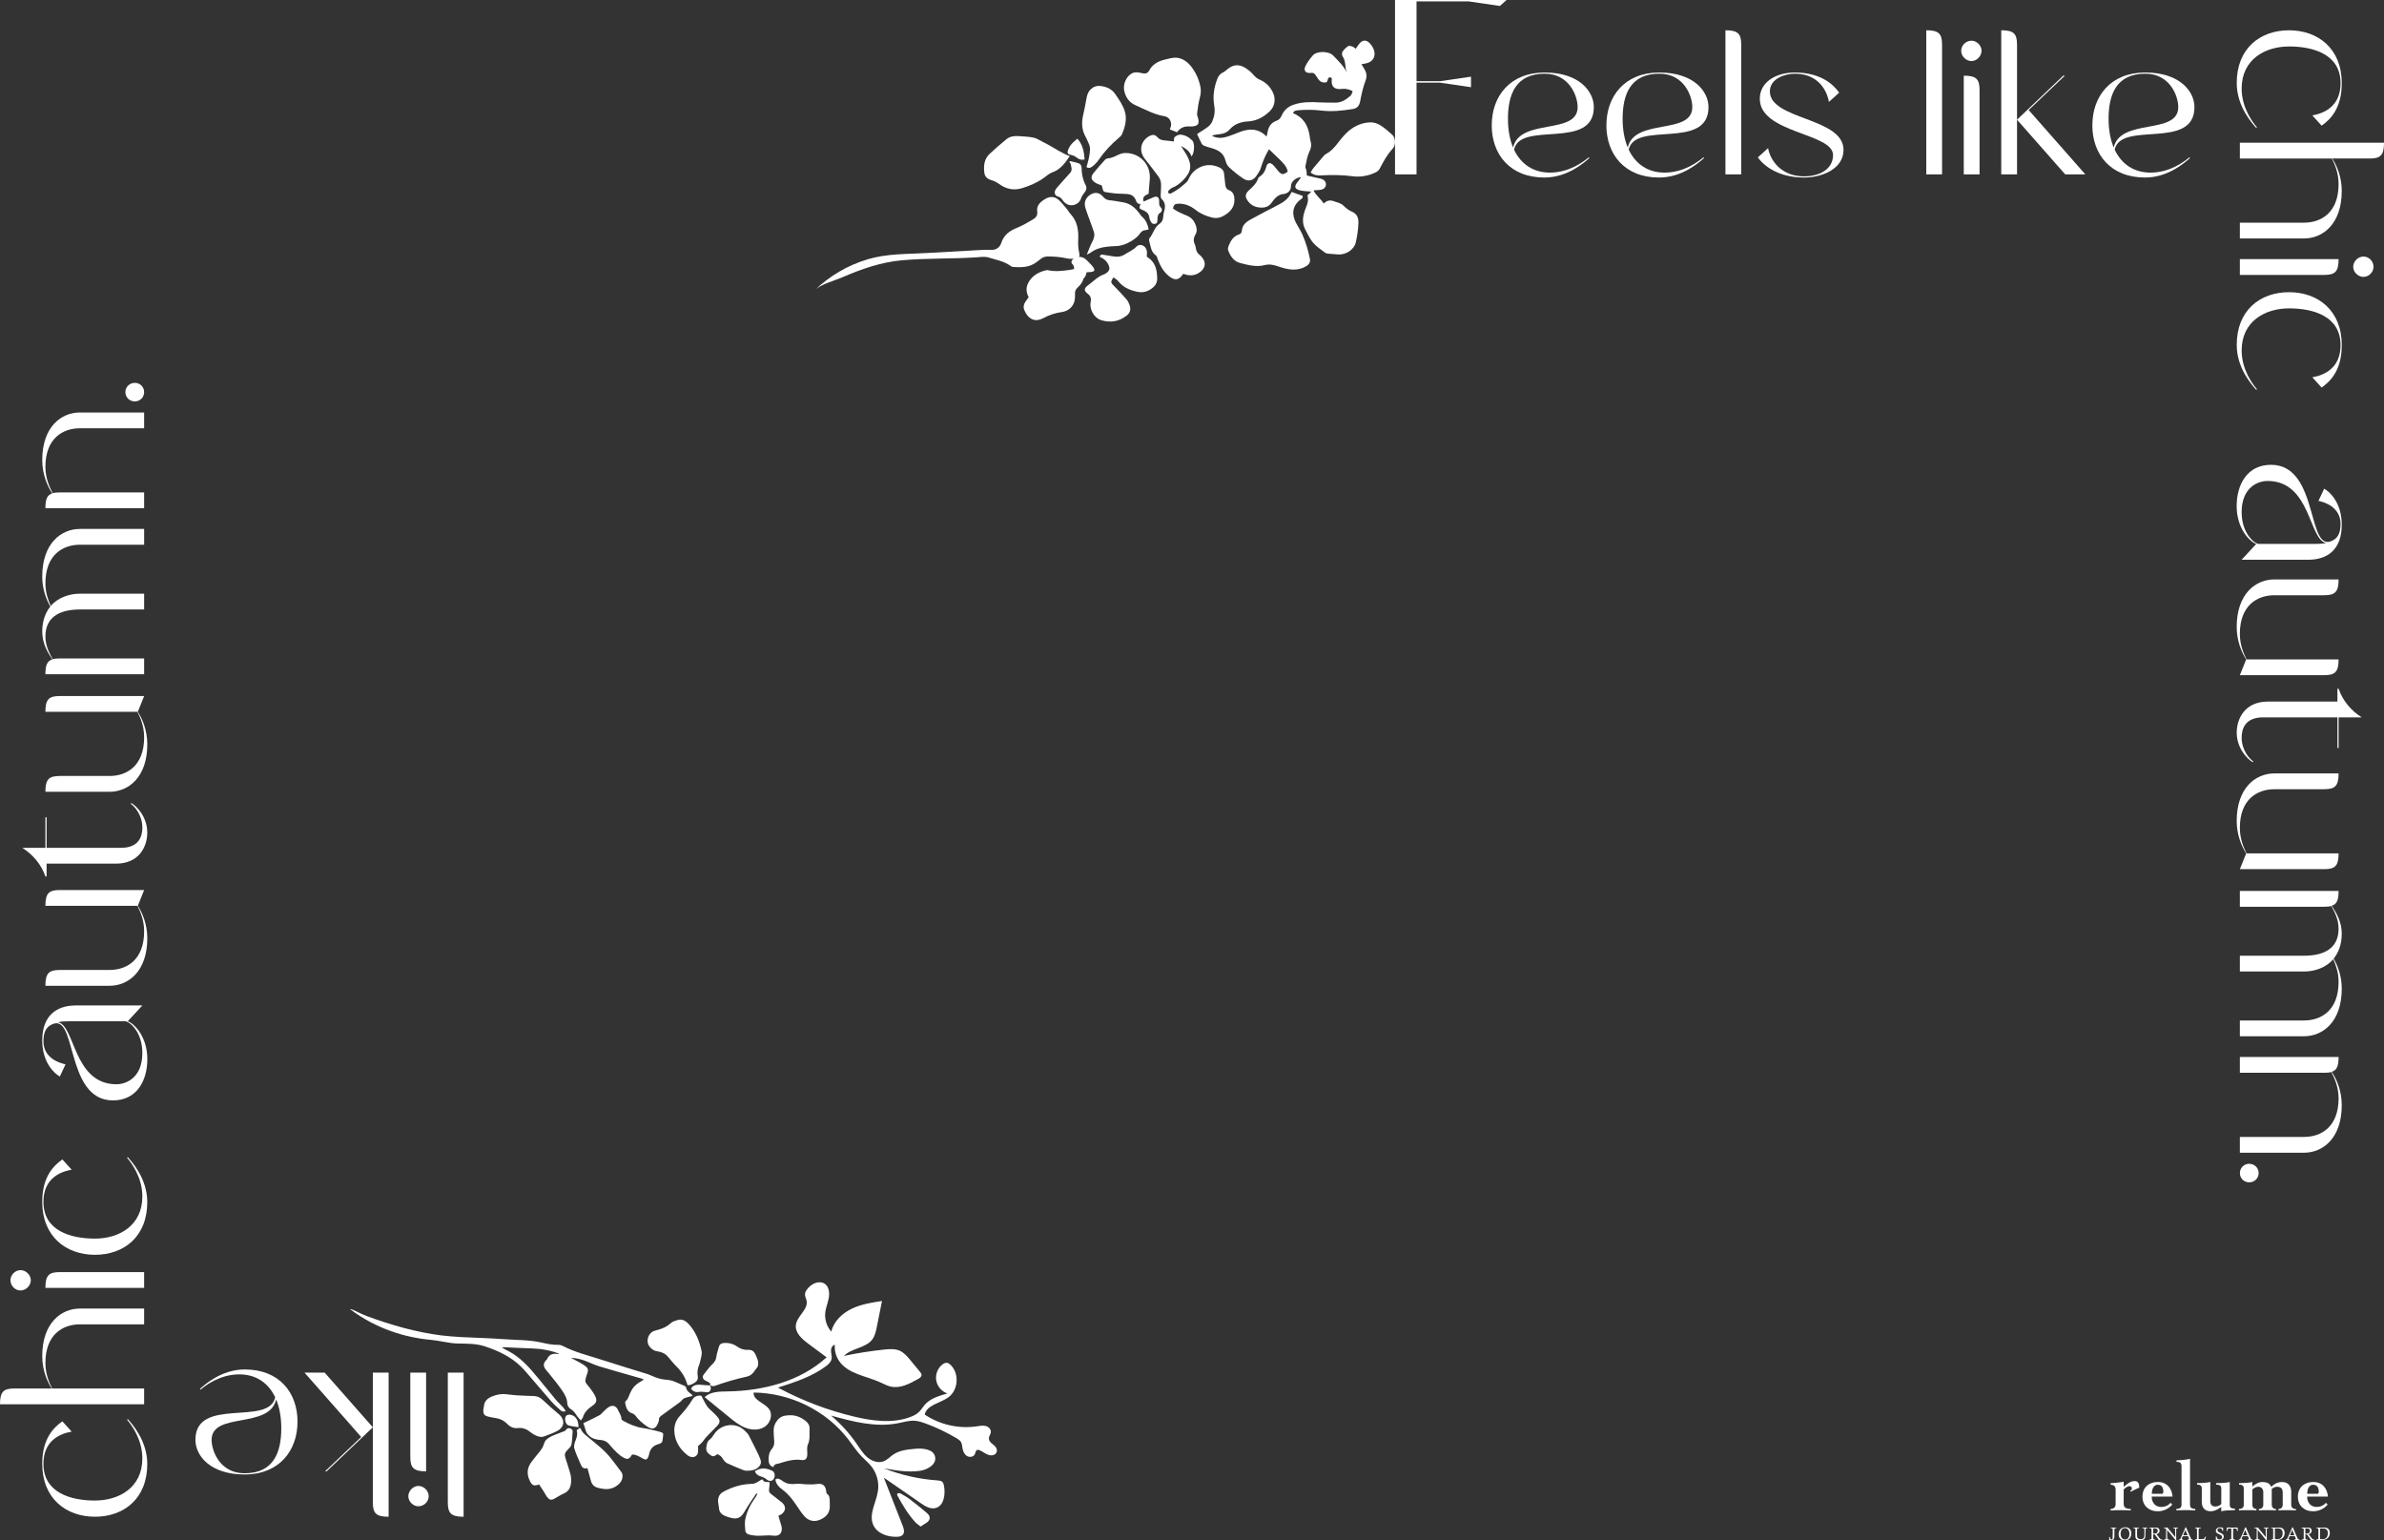 <?xml version="1.0" encoding="UTF-8"?><svg id="_レイヤー_2" xmlns="http://www.w3.org/2000/svg" viewBox="0 0 783.8 506.46"><rect x="0" y="0" width="783.8" height="506.46" fill="#333333" stroke="none"/><defs><style>.cls-1{fill:#fff;}</style></defs><g id="_編集モード"><path class="cls-1" d="m495.33,0l-2.2,1.96-10.21-1.49h-17.2v26.23h7.7l10.21-1.49v3.46l-10.21-1.49h-7.7v30.16h-7.07V0h36.68Z"/><path class="cls-1" d="m490.45,41.17c0-9.48,5.97-17.33,17.4-17.33s16.16,6.3,16.16,11.36c0,14.41-24.21,4.35-26.23,14.02,2.27,4.74,6.3,7.53,11.81,7.53,6.43,0,11.17-3.7,12.72-5l.26.19c-1.49,1.3-7.01,6.43-14.8,6.43-11.42,0-17.33-7.72-17.33-17.2h0Zm7.01,7.34c2.27-9.87,21.23-3.96,21.23-13.31,0-3.51-2.66-10.97-10.84-10.97-9.54,0-12.07,6.88-12.07,14.8,0,3.64.58,6.82,1.69,9.48Z"/><path class="cls-1" d="m528.15,41.17c0-9.48,5.97-17.33,17.4-17.33s16.16,6.3,16.16,11.36c0,14.41-24.21,4.35-26.23,14.02,2.27,4.74,6.3,7.53,11.81,7.53,6.43,0,11.17-3.7,12.72-5l.26.19c-1.49,1.3-7.01,6.43-14.8,6.43-11.42,0-17.33-7.72-17.33-17.2h0Zm7.01,7.34c2.27-9.87,21.23-3.96,21.23-13.31,0-3.51-2.66-10.97-10.84-10.97-9.54,0-12.07,6.88-12.07,14.8,0,3.64.58,6.82,1.69,9.48Z"/><path class="cls-1" d="m572.47,57.34h-5.19V9.95c4.15,0,5.19,1.17,5.19,4.74v42.65Z"/><path class="cls-1" d="m590.07,24.23c-2.99,0-8.18,1.49-8.18,5.84,0,9.35,24.21,8.5,24.21,19.21,0,6.23-7.01,9.09-12.98,9.09-8.31,0-13.18-3.77-15.19-6.62l3.38-3.05c.71,4.09,4.35,9.28,11.81,9.28,5.19,0,9.54-2.4,9.54-7.01,0-7.27-24.08-7.14-24.08-18.5,0-5.45,5.26-8.63,11.49-8.63,8.37,0,12.59,3.77,14.61,6.62l-3.38,3.05c-.71-4.09-3.76-9.28-11.23-9.28h0Z"/><path class="cls-1" d="m638.5,57.34h-5.19V9.95c4.15,0,5.19,1.17,5.19,4.74v42.65Z"/><path class="cls-1" d="m648.17,13.39c1.75,0,3.31,1.56,3.31,3.31s-1.56,3.38-3.31,3.38-3.38-1.56-3.38-3.38,1.56-3.31,3.38-3.31Zm2.66,16.23v27.72h-5.19V24.88c4.15,0,5.19,1.17,5.19,4.74Z"/><path class="cls-1" d="m663.15,57.34h-5.19V9.95c4.15,0,5.19,1.17,5.19,4.74v42.65Zm15.19-32.46h.52l-11.88,11.3,18.63,21.16h-6.62l-15.84-17.98,15.19-14.48Z"/><path class="cls-1" d="m687.92,41.17c0-9.48,5.97-17.33,17.4-17.33s16.16,6.3,16.16,11.36c0,14.41-24.21,4.35-26.23,14.02,2.27,4.74,6.3,7.53,11.81,7.53,6.43,0,11.17-3.7,12.72-5l.26.19c-1.49,1.3-7.01,6.43-14.8,6.43-11.42,0-17.33-7.72-17.33-17.2h0Zm7.01,7.34c2.27-9.87,21.23-3.96,21.23-13.31,0-3.51-2.66-10.97-10.84-10.97-9.54,0-12.07,6.88-12.07,14.8,0,3.64.58,6.82,1.69,9.48Z"/><path class="cls-1" d="m769.52,27.35c0-9.54-9.02-12.07-16.94-12.07s-15.58,4.28-15.58,13.83c0,6.43,3.7,11.17,5,12.72l-.19.26c-1.3-1.49-6.43-7.01-6.43-14.8,0-11.42,7.72-17.33,17.2-17.33s17.33,5.97,17.33,17.4c0,8.31-3.76,11.94-6.62,13.96l-3.05-3.38c4.09-.71,9.28-3.12,9.28-10.58h0Z"/><path class="cls-1" d="m779.06,52.11h-12.27c1.49,2.27,3.12,6.1,3.12,10.65,0,10.91-6.23,15.64-12.4,15.64h-21.1v-5.19h21.1c5.58,0,11.36-3.25,11.36-12.72,0-3.77-1.36-6.69-2.21-8.37h-30.25v-5.19h47.39c0,4.15-1.17,5.19-4.74,5.19h0Z"/><path class="cls-1" d="m764.13,90.39h-27.72v-5.19h32.46c0,4.15-1.17,5.19-4.74,5.19Zm16.23-2.66c0,1.75-1.56,3.31-3.31,3.31s-3.38-1.56-3.38-3.31,1.56-3.38,3.38-3.38,3.31,1.56,3.31,3.38Z"/><path class="cls-1" d="m769.52,113.46c0-9.54-9.02-12.07-16.94-12.07s-15.58,4.28-15.58,13.83c0,6.43,3.7,11.17,5,12.72l-.19.26c-1.3-1.49-6.43-7.01-6.43-14.8,0-11.42,7.72-17.33,17.2-17.33s17.33,5.97,17.33,17.4c0,8.31-3.76,11.94-6.62,13.96l-3.05-3.38c4.09-.71,9.28-3.12,9.28-10.58h0Z"/><path class="cls-1" d="m769.52,172.28c0-5.71-5.58-7.27-7.27-7.59l1.88-4.02c1.88,1.04,5.78,4.67,5.78,11.88,0,8.11-4.67,11.49-11.04,11.49h-21.88l4.8-5.19c-2.4-.91-6.43-5.32-6.43-12.46s3.51-13.57,11.3-13.57c16.29,0,11.42,30.77,20.84,24.54,1.36-.91,2.01-2.6,2.01-5.06Zm-4.74,6.23c-5.71-.91-5-20.38-19.28-20.38-3.05,0-8.5,2.01-8.5,10.26,0,7.14,4.35,10.45,5.65,10.45h18.44c1.36,0,2.6-.07,3.7-.32Z"/><path class="cls-1" d="m764.13,195.71h-16.36c-5.58,0-11.36,3.25-11.36,12.72,0,3.76,1.36,6.69,2.21,8.37h30.25c0,4.15-1.17,5.19-4.74,5.19h-27.72l2.08-5.19c-1.49-2.27-3.12-6.1-3.12-10.65,0-10.91,6.23-15.64,12.4-15.64h21.1c0,4.15-1.17,5.19-4.74,5.19Z"/><path class="cls-1" d="m737,242.55c0,4.09,2.6,7.01,3.83,7.79l-.19.26c-1.82-1.04-5.26-4.61-5.26-9.74,0-4.48,2.6-10.19,10.26-10.19h22.85v-4.22h.39c1.36,4.02,4.22,7.27,7.59,9.41h-7.59v10.06h-.39v-10.06h-24.41c-5.91,0-7.08,3.7-7.08,6.69Z"/><path class="cls-1" d="m764.13,259.49h-16.36c-5.58,0-11.36,3.25-11.36,12.72,0,3.76,1.36,6.69,2.21,8.37h30.25c0,4.15-1.17,5.19-4.74,5.19h-27.72l2.08-5.19c-1.49-2.27-3.12-6.1-3.12-10.65,0-10.91,6.23-15.64,12.4-15.64h21.1c0,4.15-1.17,5.19-4.74,5.19Z"/><path class="cls-1" d="m768.87,292.94c0,2.99-.58,4.35-2.27,4.87,1.49,2.21,3.31,5.26,3.31,9.15,0,3.51-1.04,6.23-2.66,8.24,1.36,2.34,2.66,5.78,2.66,9.87,0,10.91-6.23,15.64-12.4,15.64h-21.1v-5.19h21.1c5.58,0,11.36-3.25,11.36-12.72,0-3.12-.97-5.65-1.75-7.4-2.4,2.73-6.04,4.02-9.61,4.02h-21.1v-5.19h21.1c5.58,0,11.36-1.75,11.36-8.89,0-3.31-1.56-5.91-2.4-7.47-.65.19-1.36.26-2.34.26h-27.72v-5.19h32.46,0Z"/><path class="cls-1" d="m766.6,352.39c1.56,2.27,3.31,6.23,3.31,10.97,0,10.91-6.23,15.64-12.4,15.64h-21.1v-5.19h21.1c5.58,0,11.36-3.25,11.36-12.72,0-3.96-1.56-7.01-2.4-8.63-.58.19-1.36.26-2.34.26h-27.72v-5.19h32.46c0,2.99-.58,4.35-2.27,4.87Z"/><path class="cls-1" d="m739.47,382.64c1.75,0,3.12,1.36,3.12,3.05s-1.36,3.05-3.12,3.05-3.05-1.36-3.05-3.05,1.36-3.05,3.05-3.05Z"/><path class="cls-1" d="m14.28,342.34c0,5.71,5.58,7.27,7.27,7.59l-1.88,4.02c-1.88-1.04-5.78-4.67-5.78-11.88,0-8.11,4.67-11.49,11.04-11.49h21.88l-4.8,5.19c2.4.91,6.43,5.32,6.43,12.46s-3.51,13.57-11.3,13.57c-16.29,0-11.42-30.77-20.84-24.54-1.36.91-2.01,2.6-2.01,5.06Zm4.74-6.23c5.71.91,5,20.38,19.28,20.38,3.05,0,8.5-2.01,8.5-10.26,0-7.14-4.35-10.45-5.65-10.45h-18.44c-1.36,0-2.6.07-3.7.32Z"/><path class="cls-1" d="m19.67,318.91h16.36c5.58,0,11.36-3.25,11.36-12.72,0-3.76-1.36-6.69-2.21-8.37H14.93c0-4.15,1.17-5.19,4.74-5.19h27.72l-2.08,5.19c1.49,2.27,3.12,6.1,3.12,10.65,0,10.91-6.23,15.64-12.4,15.64H14.93c0-4.15,1.17-5.19,4.74-5.19Z"/><path class="cls-1" d="m46.8,272.07c0-4.09-2.6-7.01-3.83-7.79l.19-.26c1.82,1.04,5.26,4.61,5.26,9.74,0,4.48-2.6,10.19-10.26,10.19H15.32v4.22h-.39c-1.36-4.02-4.22-7.27-7.59-9.41h7.59v-10.06h.39v10.06h24.41c5.91,0,7.08-3.7,7.08-6.69Z"/><path class="cls-1" d="m19.67,255.13h16.36c5.58,0,11.36-3.25,11.36-12.72,0-3.76-1.36-6.69-2.21-8.37H14.93c0-4.15,1.17-5.19,4.74-5.19h27.72l-2.08,5.19c1.49,2.27,3.12,6.1,3.12,10.65,0,10.91-6.23,15.64-12.4,15.64H14.93c0-4.15,1.17-5.19,4.74-5.19Z"/><path class="cls-1" d="m14.93,221.68c0-2.99.58-4.35,2.27-4.87-1.49-2.21-3.31-5.26-3.31-9.15,0-3.51,1.04-6.23,2.66-8.24-1.36-2.34-2.66-5.78-2.66-9.87,0-10.91,6.23-15.64,12.4-15.64h21.1v5.19h-21.1c-5.58,0-11.36,3.25-11.36,12.72,0,3.12.97,5.65,1.75,7.4,2.4-2.73,6.04-4.02,9.61-4.02h21.1v5.19h-21.1c-5.58,0-11.36,1.75-11.36,8.89,0,3.31,1.56,5.91,2.4,7.47.65-.19,1.36-.26,2.34-.26h27.72v5.19H14.93h0Z"/><path class="cls-1" d="m17.2,162.23c-1.56-2.27-3.31-6.23-3.31-10.97,0-10.91,6.23-15.64,12.4-15.64h21.1v5.19h-21.1c-5.58,0-11.36,3.25-11.36,12.72,0,3.96,1.56,7.01,2.4,8.63.58-.19,1.36-.26,2.34-.26h27.72v5.19H14.93c0-2.99.58-4.35,2.27-4.87Z"/><path class="cls-1" d="m44.34,131.98c-1.75,0-3.12-1.36-3.12-3.05s1.36-3.05,3.12-3.05,3.05,1.36,3.05,3.05-1.36,3.05-3.05,3.05Z"/><path class="cls-1" d="m147.23,451.3h5.19v47.39c-4.15,0-5.19-1.17-5.19-4.74v-42.65Z"/><path class="cls-1" d="m137.56,495.25c-1.75,0-3.31-1.56-3.31-3.31s1.56-3.38,3.31-3.38,3.38,1.56,3.38,3.38-1.56,3.31-3.38,3.31Zm-2.66-16.23v-27.72h5.19v32.46c-4.15,0-5.19-1.17-5.19-4.74Z"/><path class="cls-1" d="m122.58,451.3h5.19v47.39c-4.15,0-5.19-1.17-5.19-4.74v-42.65Zm-15.19,32.46h-.52l11.88-11.3-18.63-21.16h6.62l15.84,17.98-15.19,14.48Z"/><path class="cls-1" d="m97.81,467.46c0,9.48-5.97,17.33-17.4,17.33s-16.16-6.3-16.16-11.36c0-14.41,24.21-4.35,26.23-14.02-2.27-4.74-6.3-7.53-11.81-7.53-6.43,0-11.17,3.7-12.72,5l-.26-.19c1.49-1.3,7.01-6.43,14.8-6.43,11.42,0,17.33,7.72,17.33,17.2h0Zm-7.01-7.34c-2.27,9.87-21.23,3.96-21.23,13.31,0,3.51,2.66,10.97,10.84,10.97,9.54,0,12.07-6.88,12.07-14.8,0-3.64-.58-6.82-1.69-9.48Z"/><path class="cls-1" d="m325.23,473.58c.29.63.97,1.12,1.53,1.58,2.12,1.71.57,4.05-1.9,3.14-.97-.35-1.78-1.04-2.72-1.46-.28-.13-.6-.23-.89-.11-.51.21-.52.91-.75,1.41-.43.91-1.76,1.1-2.61.56-.85-.54-1.28-1.56-1.45-2.55-.12-.71-.15-1.47-.53-2.08-.32-.52-.86-.85-1.38-1.17-3.25-1.94-6.67-3.57-10.22-4.88-1.1-.4-2.23-.78-3.39-.88-1.95-.17-3.88.45-5.8.82-7.28,1.42-14.74-.56-21.9-2.53,3.22,2.69,6.06,5.83,8.44,9.29,1.09,1.59,2.1,3.27,3.59,4.5s3.58,1.93,5.37,1.2c1.12-.46,1.95-1.4,2.94-2.1,2.11-1.48,4.8-1.75,7.36-1.98,2.57-.23,5.99.12,6.52,2.65.52,2.47-2.44,4.22-4.94,4.59-3.94.58-7.93-.11-11.85-.8,5.6,2.21,11.55,3.54,17.56,3.96.56.04,1.18.09,1.59.48.34.32.46.81.55,1.27.56,2.88-.03,6.76-2.9,7.37-1.69.36-3.34-.67-4.76-1.66-4.04-2.79-8.07-5.58-12.11-8.37,2.06,5.26,4.13,10.52,6.19,15.79.39.99.74,2.25.01,3.03-.47.51-1.22.6-1.91.63-3.08.09-6.53-1.09-7.77-3.91-1.57-3.55,1.05-7.46,1.57-11.31.38-2.77-.42-5.69-2.15-7.89-.98-1.25-2.23-2.25-3.32-3.4-1.66-1.73-2.95-3.77-4.42-5.67-7.3-9.43-19.09-15.14-31-15.25-.24,2.61,3.66,3.35,5.13,5.52,1.23,1.82.35,4.53-1.48,5.73-1.83,1.21-4.28,1.13-6.33.34-2.05-.79-3.79-2.2-5.49-3.59-2.65-2.16-5.3-4.32-7.95-6.49,1.92-1.83,4.87-1.84,7.52-1.88,11.74-.17,23.91-3.29,32.59-11.21-2.01-1.49-4.02-2.99-6.03-4.48-2.07-1.54-4.37-3.57-4.08-6.13.34-2.97,4.12-5.08,3.53-8.01-.14-.71-.55-1.38-.53-2.1.02-.74.47-1.4.95-1.96,2.59-3.04,7.03-2.78,6.99,1.93-.02,2.08-1.04,3.97-1.27,6.01-.26,2.25.48,4.6,1.98,6.3.79-3.37,3.55-6.01,6.66-7.51,3.12-1.51,6.59-2.05,10.01-2.58-.56,2.81-1.12,5.63-1.68,8.44-.29,1.46-.6,2.98-1.49,4.18-2.17,2.93-6.8,2.84-9.35,5.44,4.4-.93,8.86-1.62,13.33-2.09,1.67-.17,3.43-.3,4.98.37,1.46.64,2.53,1.91,3.54,3.13,1.04,1.26,2.08,2.52,3.12,3.78.27.32.54.68.54,1.1-.01.61-.61,1.02-1.15,1.32-2.79,1.57-5.93,3.2-9.05,2.46-1.18-.28-2.26-.88-3.36-1.38-4.76-2.14-10.76-2.78-13.62-7.15-.99-1.51-1.46-3.36-1.31-5.16-.87.1-1.3,1.15-1.26,2.03s.36,1.76.18,2.62c-.21,1.02-1.06,1.77-1.89,2.39-4.63,3.44-10.24,5.25-15.74,7,7.92,4.26,16.39,7.49,25.14,9.56,6.03,1.43,12.52,2.29,18.33.13,1.07-.4,2.13-.91,2.94-1.71.69-.68,1.17-1.53,1.8-2.27,1.85-2.15,4.76-3.02,7.5-3.78-1.85-.62-3.31-2.3-3.66-4.23-.35-1.92.42-4.01,1.94-5.24.47-.38,1.06-.7,1.66-.59.42.08.78.35,1.09.65,2.93,2.78,2.6,8.21-.64,10.63-2.69,2-7.09,2.46-7.85,5.72,4.98,3.34,11.23,4.75,17.16,3.86.96-.14,1.94-.34,2.88-.11s1.81,1.07,1.71,2.04c-.07.7-.63,1.29-.65,1.99,0,.25.05.47.14.69Z"/><path class="cls-1" d="m227.73,458.96c-1.06.29-1.99.43-2.82.8-.51.23-.83.85-1.3,1.2-1.92,1.43-3.85,2.84-5.8,4.22-.63.45-1.26.84-1.15,1.75,0,.05-.01.1-.03.15-.73,2.51-1.87,3.47-4.26,1.67-1.29-.97-2.5-1.96-3.44-3.29-.23-.33-.64-.62-1.03-.74-1.66-.52-2.04-1.9-2.35-3.33-.05-.22,0-.58.15-.7.9-.76,1.07-1.89,1.56-2.85.98-1.96,1.59-2.57,4.43-4.26-.32-.14-.54-.26-.78-.33-4.55-1.31-9.11-2.58-13.64-3.94-1.48-.44-2.89-1.09-4.32-1.67-1.67-.68-3.39-1.14-5.24-1.2.98.52,1.98,1.04,2.95,1.58.52.29,1.04.6,1.53.94,1.08.75,1.34,1.29.91,2.55-1.15,3.37-.77,2.63,1.09,5.17.53.72,1.06,1.46,1.45,2.26.72,1.46.53,2.28-.81,3.22-1.42.99-2.67,2.06-3.17,3.8-.09.31-.37.57-.7,1.06-.41-.46-.79-.8-1.07-1.21-.64-.94-1.19-1.9-2.26-2.52-.56-.33-1.12-1.2-1.13-1.83-.02-1.66-.82-3-1.65-4.23-1.38-2.06-3.02-3.95-4.56-5.91-.31-.39-.68-.74-.96-1.15-.77-1.13-.7-1.91.21-2.95.1-.11.26-.2.31-.32.69-1.74,2.09-1.95,3.69-1.72.08.01.16-.07.28-.12-2.95-1.11-5.97-1.64-9.09-1.72-3.04-.07-6.07-.27-9.11-.41-.1,0-.19.03-.58.11.57.33.94.6,1.34.79,3.37,1.58,6.05,4.05,8.45,6.81,2.68,3.08,5.19,6.32,7.81,9.45.73.88,1.6,1.64,2.38,2.49.35.38.6.84.98,1.37-.86.35-1.37.04-1.8-.35-.99-.9-2.01-1.79-2.9-2.8-2.21-2.5-4.35-5.07-6.54-7.6-1.14-1.32-2.24-2.67-3.48-3.89-3.32-3.24-7.41-5.16-11.76-6.62-2.99-1-6.09-.89-9.17-.97-2.89-.08-5.81-.94-8.69-1.2-8.29-.73-17.88-3.55-26.6-10.1.39-.01.73.14,1.1.29,1.51.65,2.96,1.47,4.5,2.03,7.91,2.9,16.06,5.27,24.44,6.32,2.22.28,4.47.43,6.7.56,4.43.24,8.87.31,13.29.65,4.37.34,8.79.19,13.09,1.17,1.8.41,3.58.78,5.45.73.48-.01,1,.14,1.43.37,3.74,1.96,7.82,2.97,11.81,4.24,2.99.95,5.99,1.9,8.98,2.83,2.19.68,4.39,1.34,6.57,2.02.57.18,1.14.38,1.68.63,1.64.76,3.31,1.31,5.14,1.4,2.09.11,3.87,1.24,5.77,1.98.22.08.52.29.54.47.17,1.17,1.04,1.75,1.87,2.38.14.1.18.33.27.51Z"/><path class="cls-1" d="m250.64,486.35c.47,1.15,1.48.87,2.4.96-.06.84-.07,1.62-.19,2.4-.11.7.18,1.13.7,1.53,1.03.79,2.04,1.6,3.07,2.4.16.12.34.22.48.35,1.39,1.31,1.34,2.68-.15,3.85-.26.21-.61.31-1.02.51.28.96.52,1.97.86,2.94.77,2.2-.22,3.95-2.51,3.62-2.35-.33-4.65.33-6.95-.15-.39-.08-.79-.13-1.17-.25-.61-.2-1.08-.62-1.12-1.28-.07-1.18-.26-2.41-.04-3.55.48-2.57,1.63-4.89,3.15-7.02.36-.51.71-1.03.9-1.72-.21.14-.5.23-.62.42-1.24,1.86-2.52,3.71-3.64,5.64-1.17,2.01-2.28,2.6-4.56,2.04-.63-.15-1.24-.39-1.84-.63-1.21-.48-1.94-1.28-2.03-2.68-.06-1.03-.45-2.01-.21-3.1.24-1.1.83-1.72,1.78-2.22,2.91-1.55,5.98-2.48,9.28-2.54,1.31-.02,2.17-.93,3.45-1.53Z"/><path class="cls-1" d="m159.1,462.32c.14-1.5,1.05-2.5,2.51-3.12,1.6-.67,3.23-1,4.96-.78,1.09.13,2.18.28,3.27.34,1.84.11,3.68.2,5.52.23,1.21.02,2.17.42,3.07,1.28,1.69,1.62,3.46,3.16,5.26,4.67,2.14,1.79,1.99,4.23-.49,5.54-1.36.72-2.83,1.25-4.27,1.78-1.11.41-2.17.04-3.16-.48-.44-.23-.86-.51-1.25-.82-1.24-1.01-2.58-1.64-4.25-1.43-1.38.17-2.59-.39-3.51-1.36-1.18-1.23-2.6-1.8-4.23-2-.54-.07-1.08-.2-1.62-.31-1.77-.37-2.15-.89-1.96-2.69.03-.25.09-.49.16-.85Z"/><path class="cls-1" d="m191.78,467.91c.59-.27,1.08-.48,1.57-.72,1.29-.64,2.59-1.25,3.85-1.94.41-.23.7-.68,1.07-1.01.66-.59,1.27-1.29,2.03-1.71,1.22-.68,2.34-.21,2.89,1.09.4.95,1.12,1.77,1.11,2.9,0,.23.41.53.69.69,1.98,1.07,4,1.97,6.27,2.3,1.92.27,3.81.75,5.68,1.25,1.17.31,1.21.53,1.02,1.73-.05.29-.1.59-.11.88-.01.7-.39,1.1-1.01,1.32-.19.07-.38.14-.57.19-1.65.49-2.56,1.62-2.87,3.29-.05.24-.12.49-.21.72-.43,1.05-.83,1.22-1.83.68-1.09-.59-2.11-1.34-3.46-1.34-.05.04-.16.08-.2.16-.79,1.36-1.37,1.58-2.75.83-.77-.42-1.49-1-2.13-1.61-.9-.86-1.74-1.79-2.53-2.75-.76-.91-1.7-1.33-2.85-1.42-1.31-.09-2.56-.35-3.61-1.25-.62-.53-1.09-1.13-1.29-1.95-.18-.75-.48-1.48-.76-2.33Z"/><path class="cls-1" d="m177.23,488.07c-1.69.61-2.25.37-2.99-1.09-1.17-2.32-.97-4.49.65-6.52.75-.93,1.45-1.91,2.23-2.81.8-.91,1.44-1.88,1.78-3.07.31-1.07,1.19-1.73,2.13-2.2,1.15-.58,2.37-1.02,3.58-1.48.59-.23,1.22-.28,1.6-.96.14-.27.85-.47,1.15-.35.43.18,1,.43.91,1.18-.15,1.38-.1,2.79-.38,4.14-.13.65-.75,1.26-1.26,1.77-.95.94-1.11,1.54-.7,2.78.57,1.7,1.1,3.41,1.6,5.13.16.57.22,1.18.24,1.77.05,2.06-.36,3.85-2.54,4.76-1.05.44-1.99,1.12-2.99,1.65-.97.51-1.5.45-2.23-.41-.48-.56-.79-1.26-1.19-1.89-.53-.83-1.08-1.64-1.59-2.42Z"/><path class="cls-1" d="m226.04,455.41c-.68-2.38-1.83-4.37-3.56-6.06-1.03-1-1.92-2.15-2.86-3.25-.92-1.09-2.11-1.61-3.49-1.8-1.22-.17-2.12-.83-2.77-1.84-1.05-1.62-.19-4.18,1.64-4.84.51-.19,1.05-.31,1.58-.46,1.4-.41,2.71-1,3.81-2,.26-.23.53-.48.85-.6,2.23-.91,3.47-1.16,5.34.94,2.21,2.49,3.4,5.52,4.08,8.7.24,1.13-.27,2.44-.52,3.65-.16.78-.56,1.5-.71,2.28-.13.66-.16,1.37-.06,2.03.2,1.27-.01,1.85-1.16,2.57q-1.3.82-2.17.68Z"/><path class="cls-1" d="m235.81,478.1c-.59.52-1.22,1.02-2.08.42-.89-.62-1.68-1.29-1.52-2.52.14-1.03.22-2.04,1.21-2.77.61-.46,1.03-1.2,1.48-1.85,2.16-3.12,6.88-3.9,9.83-1.12.54.51,1.11,1.05,1.45,1.69,1.11,2.06,2.12,4.16,3.15,6.26.2.4.34.83.52,1.24.59,1.34.38,2.21-.74,3.15-.94.79-2.09.9-3.24.96-.44.02-.93,0-1.33-.15-1.85-.73-3.7-1.46-5.48-2.32-.58-.28-1.09-.9-1.43-1.48-.43-.75-.99-1.21-1.84-1.5Z"/><path class="cls-1" d="m229.5,475.48c0,.61.07,1.26,0,1.9-.13,1.34-1.37,2.05-2.62,1.55-.28-.11-.56-.23-.79-.42-2.59-2.04-4.26-4.65-4.39-8-.07-1.76.48-3.48,1.7-4.83,1.54-1.71,3.02-3.45,4.19-5.44.65-1.11,1.66-1.5,3-1.35.6,1.13,1.14,2.37,1.88,3.47.52.77,1.32,1.35,1.98,2.02.59.6,1.23,1.18,1.72,1.86.67.93.45,1.68-.33,2.52-1.58,1.7-3.37,3.21-4.73,5.11-.42.59-1.05,1.05-1.61,1.59Z"/><path class="cls-1" d="m254.27,482.37c-1.19-.39-1.49-1.18-1.56-2.15-.09-1.39.14-2.7,1.04-3.79.65-.79.88-1.63.79-2.63-.1-1.09-.14-2.18-.18-3.27-.05-1.32.3-2.38,1.19-3.52,1.1-1.41,2.39-1.61,3.89-1.69,2.14-.11,3.98.64,5.6,2.01.73.61,1.18,1.4,1.13,2.34-.1,1.76.24,3.54-.56,5.29-.4.88-.18,2.05-.19,3.09-.02,1.57-.55,2.18-2.06,1.97-1.83-.26-3.56.09-5.3.55-.86.23-1.7.59-2.58.73-.7.11-1.06.44-1.21,1.07Z"/><path class="cls-1" d="m193.12,482.68c-1.18.41-1.76-.18-2.14-1.09-.75-1.8-1.65-3.55-2.17-5.41-.23-.84.17-1.94.51-2.83.39-1.01.63-1.98.27-3.1.36-.27.71-.53,1.07-.8.13.17.25.27.3.39.37.97,1.09,1.62,1.88,2.27,2.92,2.41,5.98,4.68,8.3,7.73,1.05,1.39,2.14,2.76,3.16,4.17.73,1.01.4,2.71-.7,3.8-1.4,1.39-3.1,1.96-5.06,1.74-.59-.06-1.18-.2-1.77-.33-1.33-.3-2.19-1.07-2.52-2.45-.32-1.35-.74-2.68-1.13-4.1Z"/><path class="cls-1" d="m233.35,455.51c.47-.55-.03-.81-.36-1.04-.4-.28-.9-.43-1.32-.69-.59-.37-.8-1.12-.43-1.66.62-.88,1.31-1.73,1.99-2.56.38-.46.83-.86,1.24-1.3.59-.62.95-1.31,1.06-2.22.14-1.12.56-2.21.86-3.32.22-.79.8-1.09,1.56-1.15,1.6-.14,3.09.24,4.39,1.15,1.11.77,2.28,1.18,3.64,1.1,1.17-.07,1.91.42,2.42,1.56.53,1.2,1.15,2.32.77,3.69-.03.1-.01.22-.07.29-1.01,1.27-1.72,2.86-3.54,3.25-3.65.78-7.2,1.85-10.72,3.1-.43.15-1.01-.13-1.52-.22,0,0,.03.02.03.02Z"/><path class="cls-1" d="m254.91,486.45c.68-.52,1.22-.28,1.8.11.61.41,1.24.84,1.92,1.09.59.22,1.26.28,1.9.29.88.02,1.78-.16,2.65-.07,1.83.19,3.63.29,5.48.05,1.96-.26,2.79.59,3.01,2.6.02.22.07.55.22.64.82.49.85,1.3.9,2.09.04.69.03,1.39.03,2.09,0,2.35-1.51,3.65-3.44,4.41-1.82.71-3.6.24-4.91-1.22-.99-1.11-1.8-2.38-2.63-3.62-1.26-1.87-2.6-3.65-4.43-5-1.15-.86-2.24-1.78-2.49-3.45Z"/><path class="cls-1" d="m302.66,501.91c-.58-.48-1.26-.91-1.78-1.48-2.39-2.63-4.19-5.66-5.86-8.77-.07-.12-.05-.28-.08-.43.44-.51.91-.32,1.35-.07.9.52,1.84,1.01,2.66,1.64,2,1.54,4,3.09,5.9,4.76,1.3,1.14,1,2.45-.56,3.31-.47.26-.91.58-1.62,1.04Z"/><path class="cls-1" d="m248.18,483.72c.46-.24.82-.48,1.22-.62,1.5-.52,2.95-.23,4.34.39,1.02.45,1.26,1.8.61,2.82-.46.72-1.5.81-2.35.08-.59-.51-1.22-.77-1.95-.99-.74-.22-1.46-.62-1.88-1.68Z"/><path class="cls-1" d="m190.2,469.25c-1.18-.2-2.26-.28-3.27-.59-1.06-.32-1.53-2.38-.76-3.18.27-.28.9-.42,1.31-.35,1.75.32,2.72,1.74,2.71,4.12Z"/><path class="cls-1" d="m233.31,455.49c.57.62.49,1.31.04,1.9-.41.54-1.06.36-1.66.29-.62-.07-1.27-.14-1.87-.03-1.1.2-1.91-.16-2.61-1.02.44-.98,1.29-1.26,2.18-1.34.73-.06,1.47.07,2.21.12.58.04,1.16.08,1.74.11,0,0-.04-.02-.04-.02Z"/><path class="cls-1" d="m401.99,23.86c-.97.49-1.49,1.3-1.84,2.25-1.03,2.79-1.47,5.62-.94,8.6.31,1.76.11,3.44-.63,5.18-.7,1.64-2.05,2.2-3.28,3.07-.59.41-1.21.77-1.74,1.11.57,1.2,1.01,2.22,1.54,3.19.16.3.52.56.84.69.69.27,1.4.47,2.12.67,2.25.61,4.19,1.54,4.83,4.1.21.81.6,1.72,1.2,2.27,1.45,1.34,3,2.62,4.65,3.71,1.73,1.15,3.35.69,4.47-1.06.47-.73,1.01-1.47,1.26-2.28.68-2.24,1.57-4.38,2.75-6.29,1.22,1.17,2.39,2.28,3.53,3.4,1.15,1.13,2.3,2.27,2.63,3.93-1.39,1.11-1.95,1.12-3.02-.03-.63-.68-1.14-1.49-1.8-2.14-.94-.94-1.88-.74-2.22.56-.35,1.33-.9,2.42-2.07,3.18-.25.16-.53.41-.62.68-.58,1.71-1.84,2.86-3.14,4.02-.72.64-1.18,1.63-.78,2.49.77,1.66,2.2,2.77,4.01,3.02,1.6.22,3.22.06,4.31-1.5,1.04-1.49,2.21-2.86,4.26-2.93.06,0,.12-.04.18-.06,1.28-.39,1.94-1.22,1.96-2.6.02-1.37,1.65-2.77,3.31-2.83-.39.55-.71,1.05-1.09,1.5-1.33,1.57-1.05,2.48,1.02,2.89,1.08.21,2.2.23,3.46.34-.28.27-.48.46-.67.65-.21.21-.43.42-.62.61.39,1.61.11,2.51-.47,3.94-.97,2.38-1.56,4.87-.22,7.34.8,1.47,1.5,3.05,2.57,4.3,1.09,1.27,2.58,2.21,3.92,3.26.23.18.56.27.86.3,1.17.11,2.34.2,3.51.27,2.46.15,5.17-1.58,5.71-3.92.49-2.1.8-4.28.88-6.43.05-1.53-.39-3.01-2.16-3.73-1.01-.41-1.95-1.14-2.72-1.93-.9-.93-2.07-1.06-3.16-1.47-1.24-.47-2.35-.31-3.33.73-1.1-1.57-2.58-2.64-3.4-4.33,1.01-.08,1.83-.06,2.6-.23.84-.19,1.47-.82,1.49-1.69.02-.87-.52-1.51-1.37-1.81-.35-.12-.72-.17-1.09-.26-1.36-.31-2.73-.63-3.82-.88-.05-.62-.05-1.09-.12-1.54-.09-.52-.44-1.08-.34-1.55.34-1.64.6-3.36,1.33-4.84.65-1.32.68-2.44.27-3.73-.13-.41-.13-.85-.2-1.28-.5-3.46-2.04-6.18-5.47-7.56.23-.75.83-.88,1.56-.94,2.61-.24,5.2-.23,7.81.09,3.42.42,6.82.03,10.2-.5,1.48-.24,2.2-1.04,2.49-2.56.44-2.31.94-4.64,1.78-6.83.54-1.42.33-2.5-.33-3.66-.3-.53-.63-1.04-1.03-1.69.5-.09.84-.16,1.19-.21,2.6-.39,3.8-2.48,2.75-4.89-.29-.67-.73-1.31-1.24-1.84-1.11-1.15-2.33-1.08-3.36.14-.43.51-.78,1.09-1.22,1.72-.41-.29-.73-.62-1.11-.75-.44-.15-1.07-.32-1.37-.12-.71.47-1.37,1.1-1.84,1.8-.25.37-.24,1.2.01,1.55,1.15,1.62.68,3.58,1.37,5.3-1.07-2.2-2.79-3.81-4.42-5.51-1.61-1.67-5.48-1.51-6.7-.13-.94,1.07-1.82,2.24-2.45,3.51-.76,1.51.05,2.49,1.76,2.28.65-.08,1.09.06,1.44.57.31.46.64.9.93,1.37q.93,1.48,2.73,1.16c.69-.41.17-2.21,1.78-1.44,0,.14,0,.26-.01.39-.25,2.49.85,3.52,3.31,3.22,1.17-.14,2.32.07,3.57.73-.23.53-.3,1.16-.65,1.46-1.42,1.23-2.94,2.33-4.95,2.32-1.8-.01-3.61,0-5.4-.09-2.86-.16-5.65-.19-8.46.78-1.9.66-3.13,1.86-3.86,3.48-.4.9-.77,1.43-1.65,1.74-1.66.59-2.65,1.78-2.95,3.53-.09.54-.24,1.06-.39,1.71-2.65-2.73-5.66-2.71-8.86-1.49-1.28.49-2.54,1.04-3.84,1.46-1.76.56-3.54.74-5.27-.25.77-.28,1.54-.42,2.33-.48,1.36-.11,2.6-.53,3.49-1.56,1.59-1.84,3.77-2.53,5.98-2.65,2.95-.16,5.21-1.43,7.24-3.38,1.57-1.51,1.99-3.83,1.14-5.84-.92-2.18-2.48-3.69-4.64-4.6-.82-.35-1.38-.92-1.97-1.6-.83-.96-1.89-1.81-3-2.42-1.78-.98-3.59-.81-5.23.48-.58.46-1.15.99-1.8,1.32Z"/><path class="cls-1" d="m354.8,83.09c-.31-1.4-.38-2.8-.31-4.25.17-3.17-.3-6.19-2.64-8.62-.34-.35-.54-.83-.86-1.21-.96-1.13-1.85-2.36-2.96-3.32-1.28-1.11-2.85-1.19-4.34-.3-1.53.91-2.95,2.09-2.68,4.04.19,1.41-.41,2.13-1.39,2.7-1.67.98-3.34,2-5.13,2.72-2.48,1-4.42,2.28-5.3,5.04-.4,1.24-1.51,2.33-3.21,2.26-1.33-.06-2.66,0-3.99.07-5.75.31-11.5.64-17.25.97-6.6.38-13.16.16-19.57,2.09-6.45,1.94-12.39,5.43-17.25,10.08,2.05-1.97,6.58-3.12,9.17-4.25,6.27-2.72,12.66-4.93,19.5-5.54,8.25-.73,16.56-.42,24.83-.99,1.2-.11,2.52-.27,3.63.09,2.46.78,5.09,1.2,7.25,2.79.22.16.5.3.76.32,2.62.17,5.22.19,7.5-1.44.54-.39,1.09-.77,1.59-1.2.72-.61,1.52-.81,2.45-.81,2.06,0,4.08.17,6.1.61.95.21,1.99.21,2.95.04,1.24-.21,1.43-.69,1.16-1.89Z"/><path class="cls-1" d="m394.79,89.27c1.58-1.34,1.73-3.07.41-4.64-.25-.3-.49-.62-.8-.84-.78-.56-1.12-1.34-1.25-2.26-.06-.38-.12-.79-.29-1.12-.59-1.15-.46-2.24.18-3.32.58-.99.48-2.01.1-3.04-.52-1.42-1.4-2.5-2.82-3.1-.97-.41-1.94-.82-2.89-1.29-.63-.31-1.21-.73-1.75-1.06.11-1.22.62-1.57,1.54-1.62,2.23-.12,4.14.66,5.83,2,1.65,1.31,3.52,2.08,5.53,2.57,1.24.3,2.43.12,3.54-.49,2.15-1.18,3.78-2.76,3.74-5.44-.02-1.33-.37-2.55-1.79-3.09-1.01-.38-1.17-1.23-1.26-2.14-.11-1.1-.27-2.19-.37-3.29-.09-.99-.64-1.63-1.5-2.03-2.63-1.23-5.22-1.02-7.58.59-.96.66-1.84,1.67-2.33,2.71-.28.59-.51,1.16-.99,1.59-.79.7-1.57,1.41-2.42,2.03-.85.61-1.76,1.14-2.69,1.63-.2.1-.71-.03-.82-.21-.11-.19,0-.65.17-.84.34-.35.75-.69,1.2-.87,1.37-.55,2.48-1.41,3.5-2.45,2.68-2.74,3.02-4.86,1.2-8.23-.21-.39-.47-.75-.7-1.13-.4-.64-.8-1.27-1.2-1.91,1.53.81,2.91,1.74,3.47,3.47.93-1.05,1.16-4.29.27-5.22-1.05-1.09-2.39-1.87-3.92-1.96-.63-.04-1.39.36-1.89.79-.3.27-.21.98-.29,1.46-.91-.11-1.89-.28-2.88-.34-.98-.06-1.8-.26-2.5-1.06-.75-.85-1.53-.93-2.39-.51-3.06,1.48-3.87,4.86-1.81,7.54,1.52,1.97,3.1,3.89,4.55,5.91.46.63.76,1.49.82,2.27.1,1.25-.09,2.53-.1,3.8,0,.42,0,.99.26,1.23,1.39,1.27,1.31,2.73.82,4.34-.19.63-.2,1.31-.3,1.97-.12.8-.46,1.45-1.17,1.92-1.7,1.12-2.04,3.22-3.26,4.7-.18.21-.2.67-.12.96.48,1.72.55,3.63,2.27,4.79.3.2.36.76.51,1.16.82,2.15,1.87,4.14,3.71,5.6,1.98,1.56,3.3,1.35,4.67-.76.4.11.81.26,1.24.35,1.67.33,3.19.01,4.51-1.11Z"/><path class="cls-1" d="m346.02,56.66c2.5-.92,4.02-2.8,5.69-5.32-2.73-1.01-4.93-2.6-7.31-3.89-.57-.31-1.16-.6-1.74-.89-.94-.46-1.84-1.11-2.84-1.31-1.61-.33-3.28-.38-4.93-.5-1.41-.1-2.83.09-3.95.98-1.89,1.52-3.69,3.15-5.49,4.78-1.82,1.65-2.09,3.81-1.85,6.09.16,1.52.95,2.24,2.48,2.67.82.23,1.64.66,2.33,1.17,2.34,1.73,4.89,2.27,7.66,1.42,2.44-.75,4.78-1.75,6.9-3.22,1-.69,1.93-1.59,3.04-1.99Z"/><path class="cls-1" d="m370.45,103.75c1.15-.91,1.41-2.09.94-3.42-.24-.67-.55-1.36-1.01-1.89-1.34-1.54-2.73-3.04-4.18-4.48-1.04-1.03-1.13-1.26-.13-2.78.56.44,1.21.78,1.63,1.31,1.61,2.04,3.79,2.93,6.25,3.45,1.64.35,3.11,0,4.43-.88,1.19-.78,2.1-1.88,2.08-3.41-.03-2.8-.54-5.43-3.18-7.08-.13-.08-.21-.24-.24-.27,0-.71.12-1.34-.01-1.91-.38-1.7-2.31-2.47-3.43-1.28-1.1,1.17-2.55,1.72-3.83,2.56-.99.65-2.16.85-3.35.68-1.15-.16-2.29-.35-3.43-.54-.53-.09-1.11-.39-1.44.64,1.31.53,2.31,1.35,2.89,2.62.57,1.25.35,2.05-.84,2.8-.19.12-.38.24-.58.31-2.1.71-3.56,2.37-5.29,3.61-1.37.98-1.41,1.8-.12,2.79,1.07.82,1.19,1.63.96,2.85-.43,2.33,1.21,5.14,3.44,5.83,3.03.93,5.91.5,8.45-1.53Z"/><path class="cls-1" d="m430.65,85.04c-.55-2.72-1.33-5.38-2.45-7.91-.58-1.3-1.38-2.5-2.05-3.76-1.45-2.72-1.41-5.52,1.31-7.67.38-.3,1.06-.56.78-1.31-1.12-.4-2.24-.8-3.61-1.29-.92,2.34-2.82,3.48-4.85,4.51-2.76,1.4-5.5,2.86-8.23,4.34-1.6.87-3.12,1.82-3.27,3.94-.04.55-.33,1.02-.98,1.22-1.77.55-2.64,1.99-3.3,3.57-.2.49-.38,1.15-.22,1.61.71,1.93,1.9,3.66,3.94,4.18,2.62.67,5.31,1.41,8.08.69,1.56-.41,2.97-.07,4.51.45,3,1.03,6.12,1.71,9.15-.1.98-.58,1.42-1.36,1.2-2.47Z"/><path class="cls-1" d="m374.94,23.95c-.8-.19-1.79-.27-2.51.03-2.01.86-3.29,3.62-2.82,5.81.46,2.17,1.57,3.86,3.71,4.81,3.12,1.38,6.11,3.05,9.55,3.62,1.52.25,2.37,1.71,2.12,3.17-.06.35-.21.67-.38,1.18.86.33,1.64.62,2.38.9q1.37-1.94,3.61-1.9c.5,0,1,.04,1.49-.01,1.82-.21,2.23-.8,1.84-2.61-.12-.54-.43-1.1-.36-1.61.21-1.72.45-3.45.88-5.12.3-1.17.47-2.3.25-3.49-.45-2.43-1.42-4.64-2.88-6.61-1.68-2.26-4.02-3.65-6.78-3.01-2.62.6-5.51,1.04-7.09,3.89-.75,1.36-1.48,1.31-3.02.94Z"/><path class="cls-1" d="m372.38,78.99c.87-.56,1.73-1.25,2.31-2.08.53-.77,1.05-1.21,1.96-1.25.32-.02.63-.16,1.01-.27-.34-1.6-.89-3-2.12-4.07-.36-.32-.64-.74-.92-1.13-1.35-1.84-2.99-3.27-5.33-3.66-1.47-.24-2.94-.55-4.42-.68-.97-.08-1.62-.45-2.23-1.19-1.16-1.4-2.68-1.59-4.15-.66-1.48.93-2.17,2.45-1.69,4.15.45,1.58,1.08,3.11,1.63,4.66.41,1.15.85,2.28,1.21,3.44.36,1.18.01,2.25-.57,3.33-.66,1.23-1.11,2.57-1.76,4.13.57-.28.89-.39,1.14-.57,1.56-1.14,3.3-1.78,5.21-1.98.99-.11,1.98-.23,2.98-.24,2.13-.02,4.01-.8,5.75-1.92Z"/><path class="cls-1" d="m356.65,44.41c.46.95.94,1.89,1.34,2.86.21.5.37,1.05.37,1.58,0,2.08-.54,4.07-1.15,6.08.73.53,1.45.2,1.98-.23.76-.6,1.47-1.33,2.01-2.12,1.86-2.72,4.07-5.09,6.58-7.2.42-.35.88-.75,1.09-1.23,1.08-2.48,1.74-5.15.88-7.74-.65-1.95-1.89-3.75-3.07-5.47-1.15-1.68-2.94-2.48-4.97-2.68-1.3-.12-2.37.33-3.28,1.29-.81.86-1.07,1.9-1.26,3.01-.3,1.74-.64,3.48-1.04,5.2-.53,2.28-.54,4.5.5,6.65Z"/><path class="cls-1" d="m363.28,52.56c-1.29,1.43-2.6,2.86-3.78,4.37-.97,1.24-.94,2.34,1.1,3.41.53.28,1.12.43,1.63.62.62,2.41.35,2.05,2.6,2.41,1.69.27,3.41.36,5.12.39,1.65.03,2.93.46,3.52,2.16.22.63.55,1.24,1.49,1.1-.51,1.58-.49,1.53.89,2.11,1.03.44,1.9,1.11,2.02,2.39.04.38.2.75.35,1.1.28.65.71,1.12,1.53.98.86-.15.75-.83.78-1.42.05-.89.08-1.73,1-2.3.57-.36.65-1.16.16-1.62-.68-.64-.6-1.33-.59-2.11.02-1.34-.7-1.79-1.92-1.27-1.06.45-2.11.92-3.19,1.39-.59-1.7.75-2.11,1.65-2.56.12-1.5.18-2.82.33-4.13.29-2.48-.19-4.65-1.89-6.63-1.93-2.23-5.58-3.36-8.22-2.15-1.16.53-2.24,1.16-3.55,1.26-.36.03-.78.24-1.03.5Z"/><path class="cls-1" d="m440.06,46.75c-1.14,1.49-2.3,2.9-4,3.81-.48.26-.87.71-1.23,1.13-1.06,1.21-2.1,2.45-3.12,3.7-.3.37-.51.83-.8,1.32,1.18.99,2.35,1.01,3.54.95,3.35-.16,6.69-.18,10.03.27,2.71.37,5.34-.06,7.81-1.26.52-.25,1.06-.7,1.31-1.19,1.2-2.32,2.42-4.59,4.22-6.53,1.23-1.33,1.06-3.64-.19-4.74-1.21-1.06-2.42-2.16-3.77-3-.91-.56-2.09-.99-3.14-.98-2.73.03-5.22,1.06-7.29,2.81-1.27,1.07-2.35,2.4-3.37,3.72Z"/><path class="cls-1" d="m349.35,102.55c.06,0,.11,0,.17-.02,2.35-.55,3.82-2.31,3.91-4.71.02-.44-.01-.89,0-1.33,0-.79.22-1.37.9-1.98,2.38-2.14,2.63-4.48.9-7.16-1.31,1.17-2.92,1.32-4.59,1.53-2.05.25-4.06.45-6.09-.05-.16-.04-.34-.04-.5,0-2.29.51-4.27,1.53-5.62,3.54-1.16,1.72-1.21,3.51-.23,5.35-.45.62-.79,1.06-1.09,1.52-.5.78-.74,1.68-.41,2.54,1.11,2.86,3.3,4.41,6.27,2.83,2.07-1.1,4.13-1.75,6.37-2.06Z"/><path class="cls-1" d="m347.79,64.6c.8.19,1.22.65,1.62,1.26.18.27.41.53.65.75,1.8,1.67,4.71.83,5.41-1.5.18-.6.58-1.15.98-1.65.63-.8,1-1.62.49-2.59-.94-1.8-1.34-3.69-1.34-5.72,0-.46-.34-1.19-.7-1.34-.99-.41-2.07-.58-3.12-.85-.07.1-.13.21-.2.31.14.21.37.41.42.65.2.99.7,1.99-.19,2.95-1.42,1.54-2.8,3.12-4.18,4.69-.25.29-.51.59-.67.94-.44.89-.1,1.88.86,2.11Z"/><path class="cls-1" d="m352.47,86.69c.92.89.69,1.83.54,2.89-.16,1.16.63,2.02,1.79,2.18,1.16.17,1.89-.3,2.24-1.43.08-.26.13-.53.21-.81.43-.02.82-.04,1.2-.07,1.44-.12,1.73-.61.87-1.73-.63-.82-1.41-1.53-2.14-2.27-1.11-1.11-2.7-1.31-4.03-.53-.73.42-1.16,1.31-.68,1.77Z"/><path class="cls-1" d="m354.21,45.59c-.74.68-1.46,1.22-2.01,1.89-.48.58-.86,1.29-1.1,2-.29.85-.02,1.23.84,1.41.77.16,1.43.42,2.07.93.68.53,1.51.93,2.6.57-.23-2.52-.61-4.86-2.41-6.8Z"/><path class="cls-1" d="m14.28,481.29c0,9.54,9.02,12.07,16.94,12.07s15.58-4.28,15.58-13.83c0-6.43-3.7-11.17-5-12.72l.19-.26c1.3,1.49,6.43,7.01,6.43,14.8,0,11.42-7.72,17.33-17.2,17.33s-17.33-5.97-17.33-17.4c0-8.31,3.76-11.94,6.62-13.96l3.05,3.38c-4.09.71-9.28,3.12-9.28,10.58h0Z"/><path class="cls-1" d="m4.74,456.53h12.27c-1.49-2.27-3.12-6.1-3.12-10.65,0-10.91,6.23-15.64,12.4-15.64h21.1v5.19h-21.1c-5.58,0-11.36,3.25-11.36,12.72,0,3.77,1.36,6.69,2.21,8.37h30.25v5.19H0c0-4.15,1.17-5.19,4.74-5.19h0Z"/><path class="cls-1" d="m19.67,418.25h27.72v5.19H14.93c0-4.15,1.17-5.19,4.74-5.19Zm-16.23,2.66c0-1.75,1.56-3.31,3.31-3.31s3.38,1.56,3.38,3.31-1.56,3.38-3.38,3.38-3.31-1.56-3.31-3.38Z"/><path class="cls-1" d="m14.28,395.17c0,9.54,9.02,12.07,16.94,12.07s15.58-4.28,15.58-13.83c0-6.43-3.7-11.17-5-12.72l.19-.26c1.3,1.49,6.43,7.01,6.43,14.8,0,11.42-7.72,17.33-17.2,17.33s-17.33-5.97-17.33-17.4c0-8.31,3.76-11.94,6.62-13.96l3.05,3.38c-4.09.71-9.28,3.12-9.28,10.58h0Z"/><path class="cls-1" d="m698.22,494.48c0,.57.17.98.52,1.23.35.25.95.4,1.8.43v.47c-.55-.03-1.1-.06-1.66-.07-.55-.02-1.11-.02-1.66-.02s-1.1,0-1.66.02c-.55.02-1.11.04-1.66.07v-.47c.53-.03.93-.18,1.22-.43.29-.25.44-.66.44-1.23v-4.69c0-.57-.15-.98-.44-1.23-.29-.26-.7-.39-1.22-.43v-.47c.22,0,.54-.02.94-.06.4-.04.82-.08,1.25-.13.43-.05.85-.1,1.23-.15.39-.05.68-.1.89-.13v1.66c.27-.22.54-.44.81-.66.27-.22.54-.42.83-.6.28-.18.58-.33.9-.45.32-.12.66-.18,1.02-.18.58,0,.99.18,1.22.54.23.36.34.9.34,1.61-.19.09-.41.2-.67.32-.26.12-.52.24-.78.35-.26.12-.5.24-.73.36-.23.12-.41.22-.56.3l-.29-.19c.11-.08.24-.19.39-.34.15-.15.22-.3.22-.46,0-.29-.08-.5-.25-.63-.17-.13-.38-.2-.65-.2-.11,0-.25.04-.41.11-.17.07-.34.16-.51.26-.17.1-.34.22-.5.36-.16.13-.28.26-.38.39v4.77Z"/><path class="cls-1" d="m710.44,491.16c.32,0,.53-.04.64-.12.11-.08.17-.26.17-.55,0-.69-.14-1.25-.42-1.68-.29-.43-.78-.64-1.47-.64-.36,0-.67.1-.91.3-.25.2-.44.45-.59.74-.15.3-.25.62-.32.97-.06.35-.09.68-.09.97h3.01Zm-3.01.9c0,1,.28,1.81.84,2.45.56.64,1.35.96,2.38.96.55,0,1.1-.12,1.63-.36.53-.24.97-.57,1.34-1.02l.57.62c-.62.69-1.34,1.23-2.16,1.61-.82.38-1.68.57-2.58.57-.77,0-1.47-.11-2.09-.34-.61-.23-1.15-.56-1.59-.97-.44-.42-.78-.93-1.02-1.52-.24-.59-.36-1.25-.36-1.98s.12-1.38.36-1.98c.23-.6.57-1.1,1.02-1.52.44-.42.97-.74,1.59-.97.62-.23,1.31-.34,2.09-.34s1.43.12,2,.37c.58.24,1.07.59,1.47,1.02.4.43.71.94.94,1.53.22.59.36,1.21.43,1.87h-6.85Z"/><path class="cls-1" d="m720.03,494.74c0,.57.17.94.52,1.12.34.18.75.28,1.21.28v.47c-.21-.02-.41-.03-.62-.04-.21,0-.43-.01-.66-.02-.24-.01-.5-.02-.81-.03-.3,0-.65-.01-1.06-.01-.78,0-1.39,0-1.85.02-.46.02-.87.04-1.23.07v-.47c.44,0,.84-.09,1.18-.28.35-.18.52-.56.52-1.12v-12.63c0-.55-.13-.93-.39-1.15-.26-.21-.68-.32-1.27-.32v-.48c.82-.03,1.62-.08,2.4-.16.79-.08,1.47-.2,2.05-.36v15.1Z"/><path class="cls-1" d="m733.09,494.85c0,.41.13.71.4.9.27.19.7.28,1.31.28v.47c-.86.03-1.67.06-2.46.11-.78.04-1.46.13-2.05.27v-1.4c-.51.37-1.05.69-1.64.97-.59.29-1.23.43-1.92.43-.85,0-1.54-.26-2.06-.78-.52-.52-.78-1.3-.78-2.34v-4.46c0-.79-.52-1.19-1.56-1.19v-.47c.77-.03,1.55-.07,2.32-.1.77-.04,1.45-.13,2.04-.28v6.33c0,.55.14.98.43,1.28.28.3.67.45,1.16.45.44,0,.82-.07,1.14-.21.32-.14.61-.34.88-.59v-5.21c0-.41-.14-.71-.41-.9-.27-.19-.7-.29-1.3-.29v-.47c.85-.03,1.67-.07,2.45-.1.78-.04,1.46-.13,2.05-.28v7.58Z"/><path class="cls-1" d="m740.5,488.77c.46-.41.97-.76,1.55-1.06.58-.29,1.17-.44,1.79-.44.67,0,1.23.1,1.71.3.47.2.86.62,1.14,1.27.3-.24.58-.45.84-.65.26-.2.53-.37.82-.5.28-.13.58-.24.9-.31.32-.07.67-.11,1.07-.11.56,0,1.04.1,1.42.28.38.19.68.44.91.75.23.31.39.65.5,1.03.1.38.15.76.15,1.14v4.27c0,.28.05.52.14.7.1.18.22.32.37.43.15.1.31.18.49.22.18.04.36.06.54.06v.47c-.16-.02-.33-.03-.5-.04-.17,0-.37-.01-.61-.02-.23-.01-.49-.02-.79-.03-.3,0-.65-.01-1.06-.01-.77,0-1.38,0-1.8.02-.43.02-.75.04-.97.07v-.47c.14,0,.29-.02.46-.06.17-.04.32-.11.45-.22.13-.1.25-.25.34-.43.09-.18.14-.42.14-.7v-4.01c0-.66-.16-1.14-.48-1.44-.32-.3-.77-.45-1.34-.45-.32,0-.63.06-.93.19-.3.13-.58.29-.85.5v5.21c0,.28.05.52.14.7.09.18.21.32.34.43.13.1.28.18.44.22.16.04.31.06.45.06v.47c-.24-.03-.55-.06-.96-.07-.4-.02-1.01-.02-1.83-.02-.77,0-1.38,0-1.81.02-.44.02-.77.04-1.01.07v-.47c.16,0,.32-.02.49-.06.16-.04.32-.11.46-.22.14-.1.26-.25.36-.43.1-.18.14-.42.14-.7v-4.22c0-.41-.14-.79-.43-1.15-.28-.36-.7-.53-1.23-.53-.35,0-.69.09-1.04.27-.35.18-.65.39-.9.63v5c0,.28.05.52.14.7.1.18.21.32.34.43.13.1.28.18.44.22.16.04.3.06.42.06v.47c-.22-.03-.53-.06-.94-.07-.4-.02-1.01-.02-1.83-.02s-1.39,0-1.83.02c-.44.02-.82.04-1.14.07v-.47c.19,0,.38-.02.57-.06.19-.04.36-.11.51-.22.15-.1.27-.25.37-.43.09-.18.14-.42.14-.7v-5.43c0-.79-.52-1.18-1.56-1.18v-.47c.77-.03,1.55-.07,2.32-.1.77-.04,1.45-.13,2.04-.28v1.49Z"/><path class="cls-1" d="m761.54,491.16c.32,0,.53-.04.64-.12.11-.08.17-.26.17-.55,0-.69-.14-1.25-.43-1.68-.28-.43-.77-.64-1.47-.64-.36,0-.67.1-.91.3-.24.2-.44.45-.59.74-.15.3-.26.62-.32.97-.06.35-.09.68-.09.97h3.01Zm-3.01.9c0,1,.28,1.81.84,2.45.56.64,1.35.96,2.38.96.55,0,1.1-.12,1.62-.36.53-.24.97-.57,1.34-1.02l.56.62c-.61.69-1.33,1.23-2.15,1.61-.82.38-1.69.57-2.58.57-.78,0-1.47-.11-2.08-.34-.62-.23-1.15-.56-1.59-.97-.44-.42-.78-.93-1.02-1.52-.24-.59-.36-1.25-.36-1.98s.12-1.38.36-1.98c.24-.6.58-1.1,1.02-1.52.44-.42.97-.74,1.59-.97.62-.23,1.31-.34,2.08-.34s1.43.12,2,.37c.58.24,1.07.59,1.47,1.02.4.43.72.94.94,1.53.22.59.36,1.21.43,1.87h-6.85Z"/><path class="cls-1" d="m695.83,502.23v.17c-.06.01-.1.02-.13.03-.27.04-.43.08-.46.11-.04.04-.06.1-.07.2-.01.1-.01.65-.01,1.67,0,.54,0,.87-.01.97-.02.23-.08.42-.17.57-.09.15-.22.27-.39.37-.17.09-.35.14-.56.14-.16,0-.36-.03-.6-.09.03-.31.05-.66.05-1.04h.23c.02.32.08.55.17.66.09.11.21.17.34.17.18,0,.29-.09.34-.27.03-.11.05-.65.05-1.63s0-1.48,0-1.55c0-.07-.02-.12-.05-.15-.04-.04-.2-.08-.46-.12-.04,0-.09-.02-.16-.03v-.17c.43.02.76.03.98.03.25,0,.56-.01.91-.03"/><path class="cls-1" d="m697.21,504.24c0,.64.14,1.12.42,1.45.28.32.64.48,1.06.48.28,0,.54-.08.75-.22.22-.15.38-.37.5-.66.11-.29.17-.61.17-.96,0-.44-.07-.8-.22-1.09-.15-.29-.32-.5-.53-.62-.21-.13-.45-.19-.72-.19-.29,0-.55.08-.78.23-.23.15-.4.37-.5.66-.11.29-.16.6-.16.93m-.64.09c0-.64.21-1.16.62-1.57.41-.41.94-.62,1.58-.62.6,0,1.08.18,1.43.54.36.36.53.86.53,1.49,0,.7-.2,1.26-.6,1.67-.4.41-.92.61-1.58.61-.61,0-1.1-.19-1.45-.56-.36-.37-.54-.89-.54-1.57"/><path class="cls-1" d="m701.39,502.4v-.17c.36.02.67.03.94.03s.59-.01.95-.03v.17c-.06.02-.11.03-.14.03-.27.04-.43.08-.46.11-.03.03-.05.1-.06.2-.01.26-.02.76-.02,1.49,0,.49.01.82.04.99.03.17.09.32.19.45.1.12.24.22.42.29.18.07.37.1.57.1.3,0,.55-.06.74-.19.19-.13.31-.29.38-.5.06-.21.09-.62.09-1.24,0-.81,0-1.29-.02-1.44,0-.07-.03-.11-.06-.14-.03-.03-.17-.07-.44-.12-.03,0-.07-.01-.12-.03v-.17c.38.02.67.03.87.03.22,0,.48-.01.76-.03v.17c-.05.02-.09.03-.12.04-.26.05-.4.09-.44.12-.04.03-.06.08-.06.15-.02.16-.03.61-.04,1.36,0,.58-.01.95-.03,1.11-.03.22-.07.39-.14.52-.06.13-.17.26-.3.38-.14.12-.29.21-.47.26-.23.07-.47.11-.73.11-.28,0-.54-.04-.76-.11-.22-.07-.4-.16-.52-.28-.12-.12-.21-.26-.27-.42-.06-.16-.09-.4-.09-.71v-1.32c.01-.49.01-.77,0-.83,0-.1-.02-.16-.04-.19-.02-.03-.04-.05-.07-.06-.02-.01-.16-.04-.41-.09-.03,0-.08-.02-.14-.04"/><path class="cls-1" d="m707.91,504.19c.2.02.36.03.47.03.35,0,.61-.08.78-.24.17-.16.26-.38.26-.66,0-.25-.08-.44-.23-.58-.15-.14-.37-.21-.66-.21-.1,0-.31,0-.61.03l-.02,1.62Zm-1.22-1.78v-.17c.51.02.93.03,1.24.03.18,0,.35,0,.5,0,.21,0,.35-.01.43-.01.38,0,.67.09.86.27.19.18.29.43.29.73,0,.21-.04.39-.13.55-.09.16-.21.29-.37.4-.12.08-.29.15-.51.21l.97,1.27c.12.16.2.25.23.28.05.04.11.07.19.1.11.04.29.09.55.15v.17c-.31-.02-.53-.03-.67-.03-.16,0-.33.01-.5.03-.09-.14-.2-.33-.35-.55-.15-.22-.24-.35-.28-.39-.02-.02-.04-.05-.06-.07l-.64-.88c-.17,0-.35-.02-.52-.04l.02,1.47c0,.06.02.1.05.13.05.04.19.08.44.13.03,0,.09.02.16.03v.17c-.35-.02-.66-.03-.93-.03-.29,0-.61.01-.96.03v-.17l.12-.03c.28-.05.44-.1.47-.13.04-.04.06-.09.07-.18,0-.06,0-.56.01-1.5v-1.37c-.01-.21-.02-.33-.03-.36,0-.03-.03-.05-.06-.07-.09-.05-.25-.09-.45-.12-.03,0-.08-.01-.14-.03"/><path class="cls-1" d="m711.4,502.4v-.17c.25.02.44.03.58.03.11,0,.32-.01.61-.03l.83,1.03c.08.09.66.8,1.75,2.12,0-.27,0-.47,0-.59,0-.29-.01-.82-.03-1.59,0-.36-.02-.55-.03-.58-.01-.03-.04-.06-.07-.08-.04-.03-.17-.06-.41-.1-.03,0-.08-.02-.14-.04v-.17c.35.02.62.03.82.03s.47-.01.82-.03v.17c-.05.02-.09.02-.12.03-.26.05-.41.09-.43.11-.02.01-.04.03-.05.05-.02.03-.04.09-.04.17,0,.04,0,.3-.01.79,0,.49-.01.97-.01,1.43,0,.54.01,1,.03,1.38l-.19.09-1.21-1.51-1.6-1.92v1.72c.02.75.03,1.16.04,1.21,0,.04.03.06.05.09.04.04.19.08.43.12.03,0,.07.01.13.03v.17c-.3-.02-.55-.03-.75-.03-.17,0-.47.01-.89.03v-.17c.07-.02.12-.03.15-.03.23-.04.37-.08.4-.12.02-.02.04-.05.05-.09.02-.09.03-.43.04-1.02,0-.83.01-1.32.01-1.47,0-.49,0-.76-.02-.81,0-.04-.03-.07-.08-.1-.04-.03-.22-.07-.55-.12-.04,0-.09-.02-.16-.04"/><path class="cls-1" d="m717.76,504.77c.27,0,.46.01.58.01.03,0,.33,0,.89-.01l-.74-1.75-.73,1.75Zm.77-2.6h.19c.26.67.58,1.44.97,2.29l.68,1.48c.03.05.07.09.1.12.02.02.17.06.43.14v.17c-.35-.02-.61-.03-.78-.03s-.46.01-.87.03v-.17c.24-.05.37-.09.41-.12.04-.03.06-.06.06-.1s-.02-.11-.06-.21l-.3-.71c-.41,0-.71,0-.9,0h-.8s-.31.74-.31.74c-.05.12-.08.19-.08.22s.01.05.04.06c.03.02.14.05.34.09.02,0,.05.01.09.03v.17c-.33-.02-.57-.03-.7-.03-.17,0-.39.01-.66.03v-.17c.18-.04.3-.08.36-.13.05-.04.1-.1.15-.19.11-.19.39-.81.84-1.85l.8-1.86Z"/><path class="cls-1" d="m721.64,502.4v-.17c.48.02.8.03.97.03.1,0,.44-.01,1-.03v.17c-.35.06-.55.1-.61.12-.04.02-.07.04-.09.07-.03.04-.05.13-.05.25,0,.13,0,.85,0,2.16,0,.26,0,.6,0,1.03h1.29c.19,0,.32-.01.37-.04.06-.02.12-.08.18-.15.06-.08.18-.28.35-.6h.25l-.24.65c-.04.12-.09.28-.14.47-.81-.02-1.5-.03-2.1-.03-.42,0-.81.01-1.17.03v-.17c.3-.05.47-.09.52-.11.05-.02.09-.05.11-.08.02-.04.03-.14.03-.31v-1.79s0-1.15,0-1.15c0-.1-.02-.16-.04-.19-.04-.04-.19-.08-.43-.12-.04,0-.1-.02-.19-.04"/><path class="cls-1" d="m730.91,503.35h-.22c-.05-.25-.11-.43-.17-.55-.06-.11-.16-.21-.29-.27-.13-.07-.28-.1-.44-.1-.23,0-.42.06-.55.19-.14.13-.2.29-.2.47,0,.16.05.3.17.43.11.12.38.27.81.45.43.19.72.38.88.57.15.2.23.42.23.67,0,.22-.06.43-.17.62-.12.19-.29.34-.52.46-.23.11-.48.17-.75.17-.18,0-.36-.02-.55-.05-.18-.04-.4-.1-.66-.18.03-.28.05-.64.05-1.09h.22c.06.29.13.5.2.61.07.12.17.21.31.29.14.07.29.11.46.11.23,0,.43-.06.6-.19.17-.13.26-.31.26-.54,0-.19-.06-.36-.19-.5-.13-.14-.4-.31-.82-.49-.42-.18-.7-.35-.85-.52-.14-.17-.21-.36-.21-.59,0-.2.06-.39.17-.57.12-.18.28-.33.5-.43.22-.11.45-.16.69-.16.29,0,.64.07,1.04.21,0,.28-.01.45-.01.51,0,.12,0,.28.01.48"/><path class="cls-1" d="m732.28,503.37h-.23c.04-.34.07-.72.1-1.14.86.02,1.47.03,1.84.03.31,0,.86-.01,1.67-.03.02.44.05.81.09,1.14h-.22c-.09-.36-.15-.56-.18-.62-.03-.06-.07-.1-.12-.13-.05-.03-.18-.04-.39-.04h-.64c-.02.51-.02,1.15-.02,1.91,0,.71,0,1.18.02,1.43,0,.06.02.1.04.12.03.03.19.07.48.12.02,0,.07.01.12.03v.17c-.38-.02-.73-.03-1.03-.03s-.58.01-.88.03v-.17c.07-.02.12-.03.15-.03.27-.04.42-.08.46-.12.02-.01.03-.04.04-.06,0-.03.02-.24.02-.65,0-.62.01-1.08.01-1.38,0-.52,0-.98-.01-1.38h-.82c-.11,0-.18.01-.22.03-.06.04-.1.1-.14.21-.03.08-.08.26-.15.55"/><path class="cls-1" d="m737.44,504.77c.27,0,.46.01.58.01.04,0,.33,0,.89-.01l-.74-1.75-.74,1.75Zm.77-2.6h.18c.26.67.59,1.44.97,2.29l.68,1.48c.03.05.07.09.1.12.03.02.17.06.43.14v.17c-.36-.02-.62-.03-.78-.03s-.46.01-.87.03v-.17c.24-.05.37-.09.41-.12.04-.03.06-.06.06-.1s-.02-.11-.06-.21l-.3-.71c-.41,0-.71,0-.9,0h-.8s-.31.74-.31.74c-.05.12-.07.19-.07.22s.01.05.04.06c.02.02.14.05.34.09.02,0,.05.01.09.03v.17c-.33-.02-.57-.03-.7-.03-.17,0-.39.01-.67.03v-.17c.18-.04.3-.08.36-.13.05-.04.1-.1.15-.19.11-.19.39-.81.84-1.85l.8-1.86Z"/><path class="cls-1" d="m741.16,502.4v-.17c.25.02.44.03.58.03.11,0,.32-.01.61-.03l.83,1.03c.08.09.66.8,1.75,2.12,0-.27,0-.47,0-.59,0-.29,0-.82-.03-1.59,0-.36-.02-.55-.03-.58-.01-.03-.03-.06-.06-.08-.04-.03-.17-.06-.41-.1-.03,0-.08-.02-.14-.04v-.17c.35.02.62.03.83.03s.47-.01.82-.03v.17c-.05.02-.09.02-.12.03-.26.05-.41.09-.43.11-.03.01-.04.03-.05.05-.02.03-.03.09-.04.17,0,.04,0,.3-.01.79,0,.49-.01.97-.01,1.43,0,.54.01,1,.03,1.38l-.19.09-1.22-1.51-1.59-1.92v1.72c.02.75.03,1.16.05,1.21,0,.04.03.06.05.09.04.04.19.08.43.12.03,0,.07.01.13.03v.17c-.3-.02-.55-.03-.75-.03-.17,0-.47.01-.89.03v-.17c.07-.02.12-.03.15-.03.23-.04.37-.08.41-.12.02-.02.04-.05.05-.09.02-.09.03-.43.04-1.02.01-.83.01-1.32.01-1.47,0-.49,0-.76-.02-.81,0-.04-.03-.07-.08-.1-.04-.03-.23-.07-.55-.12-.03,0-.09-.02-.16-.04"/><path class="cls-1" d="m747.93,506.02c.31.04.58.06.79.06.33,0,.61-.05.82-.16.31-.16.54-.39.7-.69.16-.3.24-.67.24-1.11,0-.23-.03-.44-.08-.63-.05-.19-.13-.34-.21-.45-.13-.17-.3-.29-.51-.38-.21-.09-.51-.14-.91-.14-.24,0-.52.02-.84.04-.01.51-.02,1.09-.02,1.74,0,.68,0,1.26.02,1.72m-1.24-3.62v-.17c.38.02.8.03,1.25.03l1.3-.02c.44,0,.79.06,1.06.19.26.13.47.33.61.61.15.28.22.6.22.97,0,.68-.23,1.24-.69,1.68-.46.44-1.08.66-1.86.66-.05,0-.22,0-.53-.01-.31-.01-.49-.02-.55-.02-.19,0-.46.01-.81.03v-.17c.31-.06.49-.1.53-.11.04-.01.06-.03.08-.04.01-.01.03-.03.03-.06.01-.04.02-.21.02-.49.01-.63.02-1.09.02-1.38l-.02-1.28v-.1c0-.1-.02-.16-.08-.19-.03-.02-.23-.07-.58-.14"/><path class="cls-1" d="m752.88,504.77c.27,0,.46.01.58.01.04,0,.33,0,.9-.01l-.74-1.75-.73,1.75Zm.77-2.6h.18c.26.67.59,1.44.97,2.29l.68,1.48c.03.05.06.09.1.12.03.02.17.06.43.14v.17c-.36-.02-.62-.03-.78-.03s-.46.01-.87.03v-.17c.24-.05.37-.09.41-.12.04-.03.06-.06.06-.1s-.02-.11-.06-.21l-.3-.71c-.41,0-.71,0-.9,0h-.8s-.31.74-.31.74c-.05.12-.08.19-.08.22s.01.05.04.06c.03.02.14.05.34.09.02,0,.05.01.09.03v.17c-.33-.02-.56-.03-.7-.03-.17,0-.39.01-.66.03v-.17c.17-.04.3-.08.36-.13.05-.04.1-.1.15-.19.11-.19.39-.81.84-1.85l.8-1.86Z"/><path class="cls-1" d="m757.93,504.19c.2.02.36.03.47.03.35,0,.62-.08.79-.24.17-.16.25-.38.25-.66,0-.25-.07-.44-.22-.58-.15-.14-.37-.21-.66-.21-.1,0-.31,0-.61.03l-.02,1.62Zm-1.22-1.78v-.17c.52.02.93.03,1.24.03.18,0,.35,0,.5,0,.21,0,.35-.01.43-.01.38,0,.66.09.86.27.19.18.29.43.29.73,0,.21-.05.39-.13.55-.09.16-.21.29-.38.4-.11.08-.29.15-.5.21l.97,1.27c.12.16.19.25.23.28.05.04.11.07.19.1.11.04.29.09.55.15v.17c-.31-.02-.53-.03-.67-.03-.16,0-.33.01-.5.03-.09-.14-.21-.33-.35-.55-.15-.22-.24-.35-.27-.39-.02-.02-.04-.05-.06-.07l-.64-.88c-.17,0-.35-.02-.52-.04l.02,1.47c0,.06.02.1.05.13.05.04.19.08.44.13.04,0,.09.02.16.03v.17c-.35-.02-.66-.03-.93-.03-.29,0-.61.01-.96.03v-.17l.13-.03c.28-.05.44-.1.47-.13.04-.04.06-.09.07-.18,0-.06.01-.56.01-1.5v-1.37c-.01-.21-.02-.33-.03-.36,0-.03-.03-.05-.06-.07-.1-.05-.24-.09-.45-.12-.03,0-.08-.01-.14-.03"/><path class="cls-1" d="m762.78,506.02c.32.04.58.06.8.06.33,0,.6-.05.82-.16.31-.16.54-.39.7-.69.16-.3.24-.67.24-1.11,0-.23-.03-.44-.08-.63-.05-.19-.13-.34-.21-.45-.13-.17-.3-.29-.51-.38-.21-.09-.51-.14-.91-.14-.24,0-.52.02-.85.04-.01.51-.02,1.09-.02,1.74,0,.68,0,1.26.02,1.72m-1.24-3.62v-.17c.38.02.8.03,1.26.03l1.3-.02c.44,0,.79.06,1.06.19.26.13.47.33.61.61.14.28.22.6.22.97,0,.68-.23,1.24-.69,1.68-.46.44-1.08.66-1.86.66-.04,0-.22,0-.53-.01-.31-.01-.49-.02-.55-.02-.19,0-.46.01-.81.03v-.17c.32-.06.49-.1.53-.11.03-.01.06-.03.08-.04.02-.01.03-.03.03-.06.01-.04.02-.21.02-.49.01-.63.02-1.09.02-1.38l-.02-1.28v-.1c0-.1-.03-.16-.08-.19-.03-.02-.23-.07-.58-.14"/></g></svg>